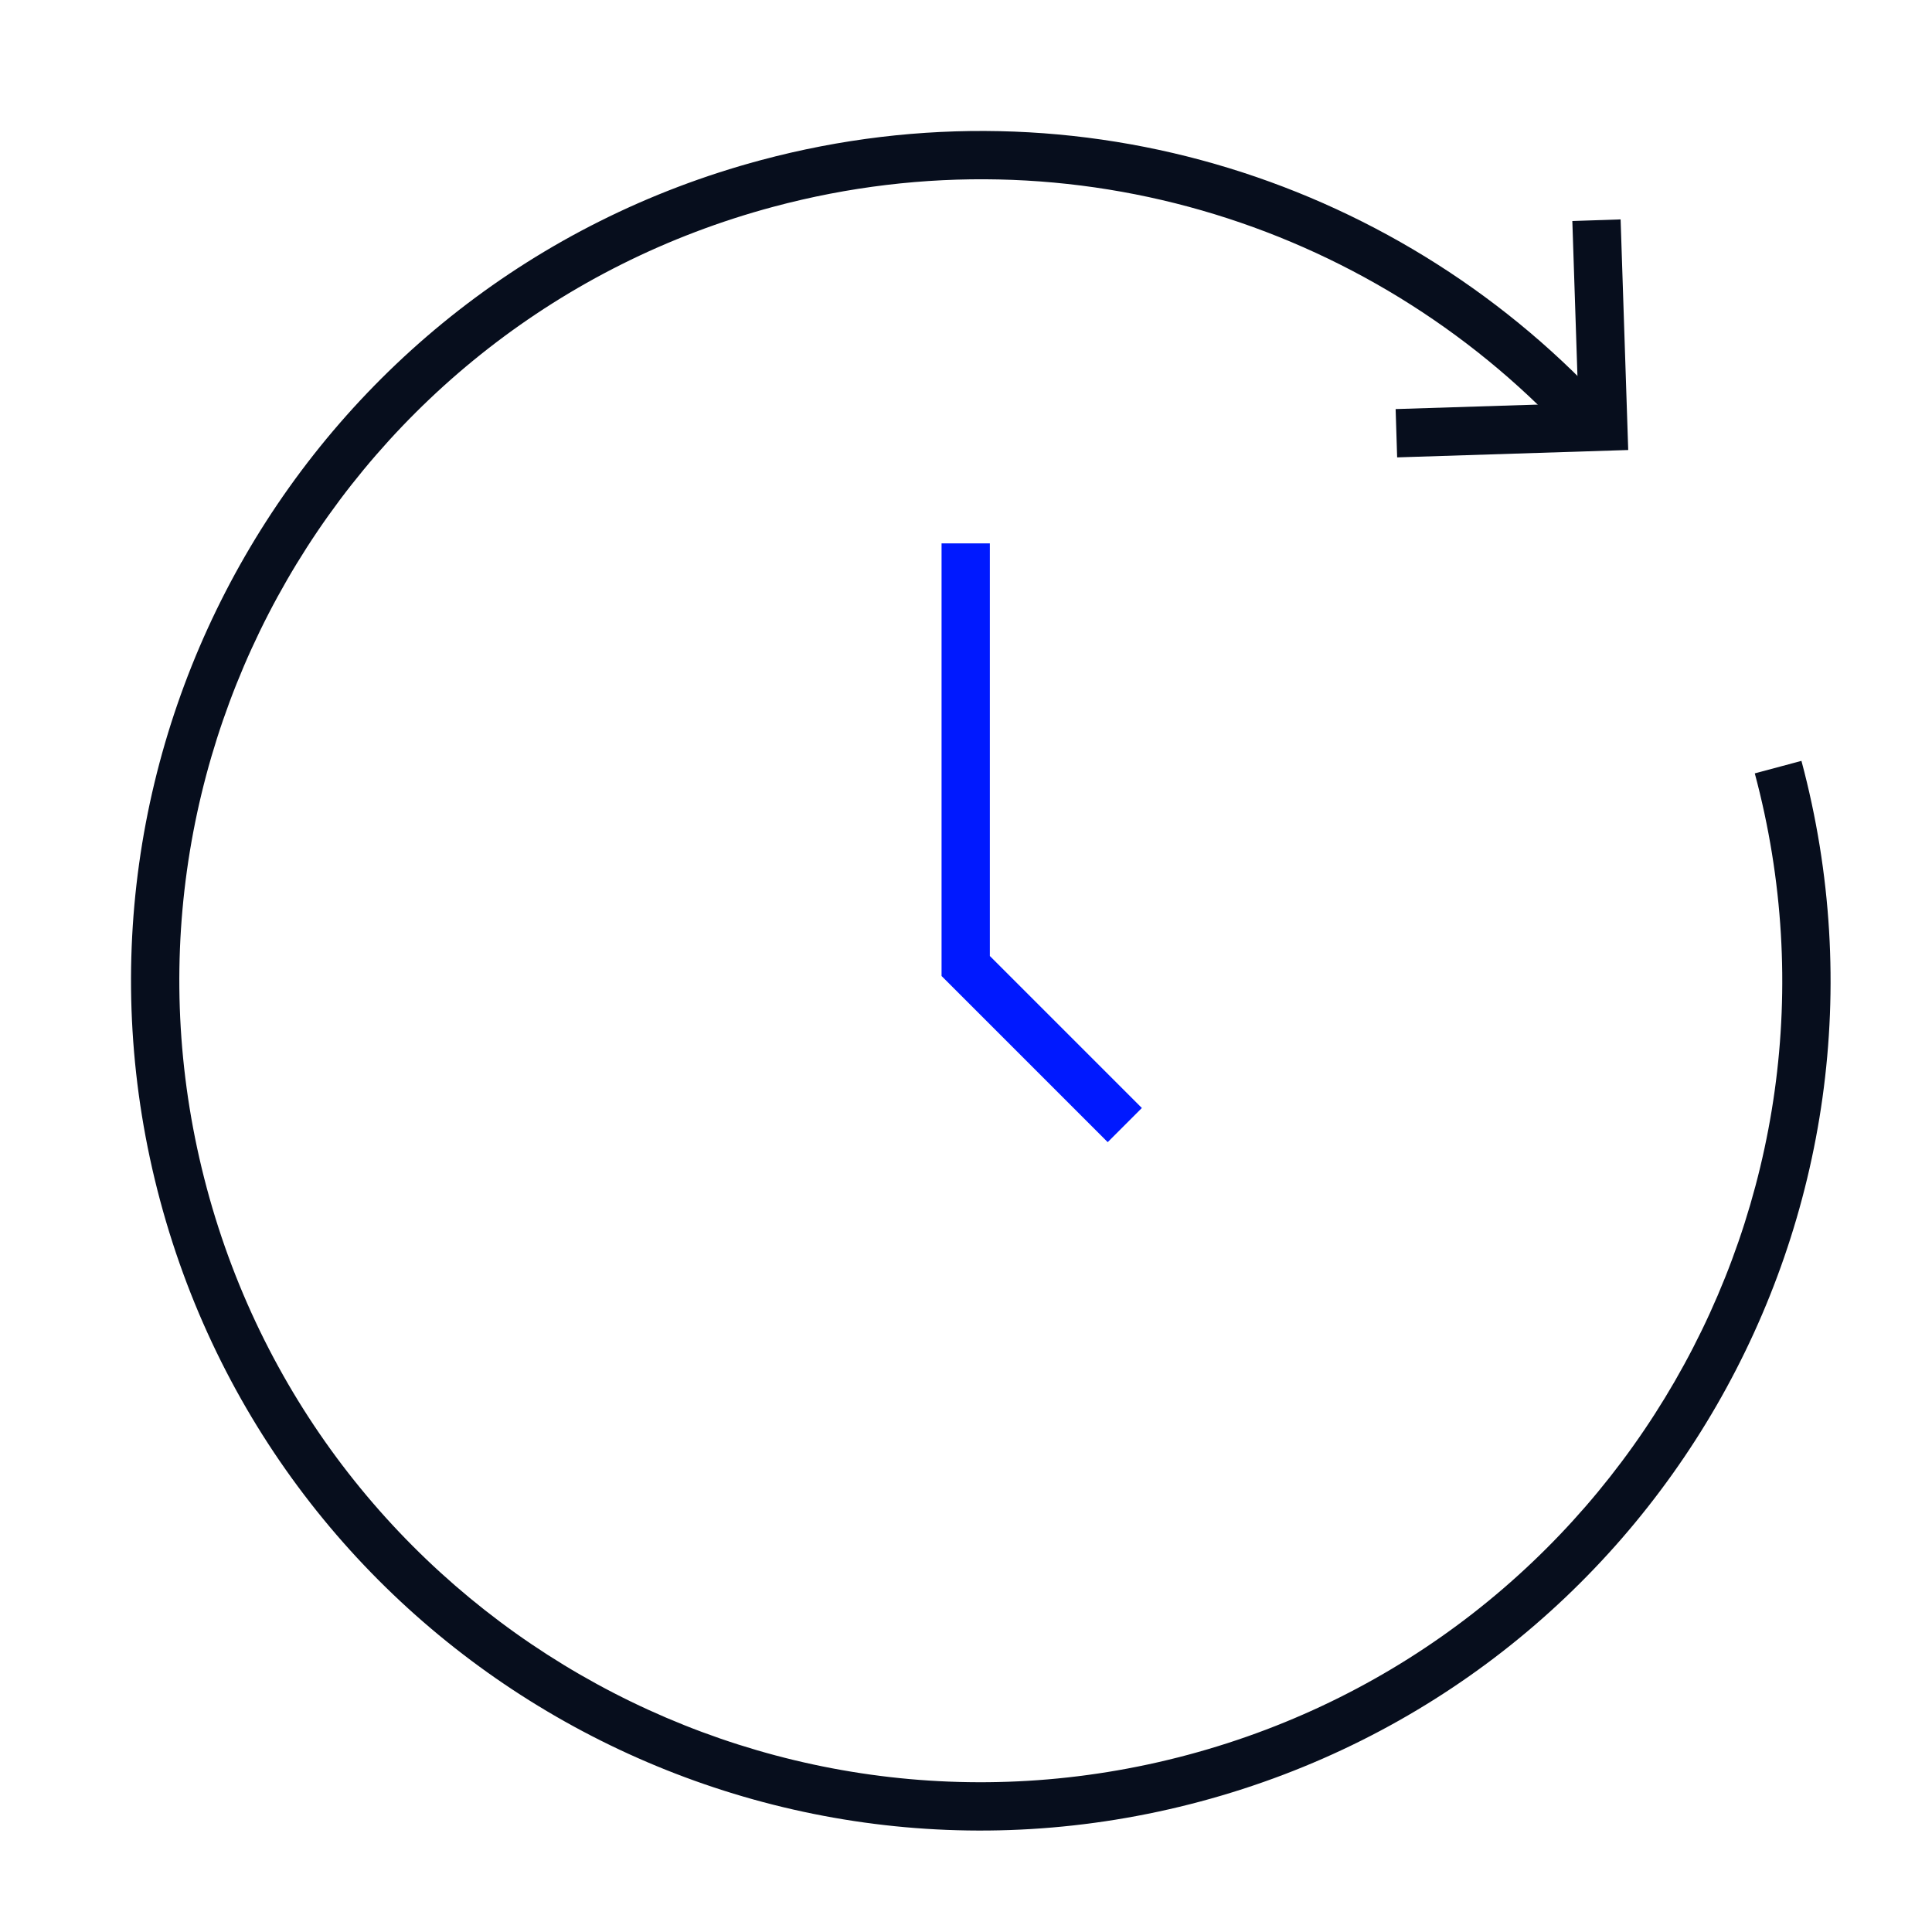 <svg width="80" height="80" viewBox="0 0 80 80" fill="none" xmlns="http://www.w3.org/2000/svg">
<path fill-rule="evenodd" clip-rule="evenodd" d="M40.988 39.586V22.5H38.988V40.414L45.868 47.294L47.282 45.88L40.988 39.586Z" fill="#0019FF"/>
<path fill-rule="evenodd" clip-rule="evenodd" d="M65.356 16.699L65.107 9.151L67.106 9.085L67.421 18.634L57.853 18.939L57.79 16.939L65.356 16.699Z" fill="#070E1D"/>
<path fill-rule="evenodd" clip-rule="evenodd" d="M32.025 8.562C44.49 5.222 57.205 9.441 65.292 18.43L66.779 17.092C58.208 7.565 44.727 3.088 31.507 6.631C12.744 11.658 1.604 30.953 6.632 49.717C11.659 68.48 30.954 79.62 49.718 74.593C68.481 69.565 79.621 50.27 74.594 31.506L72.662 32.024C77.403 49.721 66.897 67.919 49.2 72.661C31.504 77.402 13.305 66.895 8.563 49.199C3.822 31.503 14.329 13.304 32.025 8.562Z" fill="#070E1D"/>
</svg>
